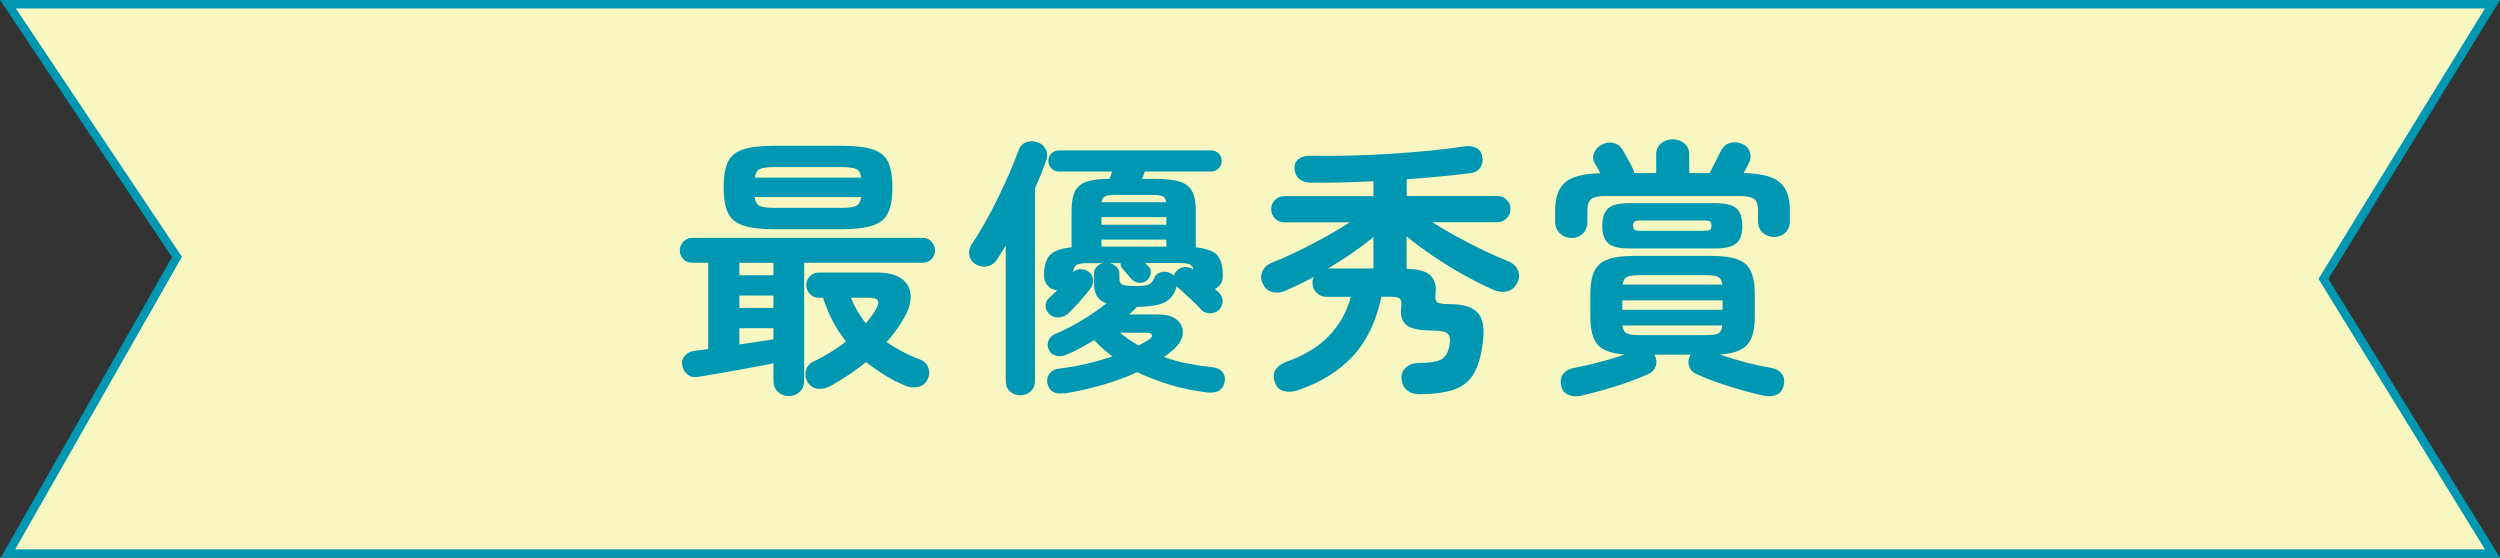 <?xml version="1.0" encoding="UTF-8"?>
<svg id="_レイヤー_2" data-name="レイヤー 2" xmlns="http://www.w3.org/2000/svg" width="295.83" height="66" viewBox="0 0 295.83 66">
  <rect x="0" y="0" width="295.83" height="66" fill="#333333" stroke="none"/>
  <defs>
    <style>
      .cls-1 {
        fill: #0097b2;
      }

      .cls-2 {
        fill: #f8f7c1;
        stroke: #0097b2;
        stroke-miterlimit: 10;
      }
    </style>
  </defs>
  <g id="_レイヤー_4" data-name="レイヤー 4">
    <g>
      <polygon class="cls-2" points="294.94 65.5 .94 65.5 20.94 30.41 .94 .5 294.94 .5 274.94 33 294.94 65.5"/>
      <g>
        <path class="cls-1" d="m93.35,46.87c-.51,0-.94-.17-1.3-.5-.35-.33-.53-.77-.53-1.33v-2.05c-.83.17-1.8.36-2.9.56-1.1.2-2.18.39-3.25.58-1.07.18-1.98.34-2.75.46-.49.09-.91,0-1.25-.27-.34-.27-.56-.62-.64-1.07-.09-.43.01-.81.29-1.14.28-.33.65-.53,1.12-.59l1.66-.22v-10.21h-1.92c-.41,0-.75-.14-1.02-.43-.28-.29-.42-.63-.42-1.04,0-.38.14-.73.42-1.02.28-.3.62-.45,1.02-.45h27.36c.38,0,.71.15.99.45.28.3.42.64.42,1.02,0,.41-.14.75-.42,1.04-.28.29-.61.43-.99.43h-14.08v13.95c0,.55-.18,1-.53,1.33-.35.33-.78.5-1.3.5Zm-1.6-19.74c-1.66,0-2.93-.15-3.81-.45-.88-.3-1.48-.8-1.81-1.52-.33-.71-.5-1.71-.5-2.99s.16-2.28.5-2.99c.33-.71.93-1.22,1.81-1.5.87-.29,2.14-.43,3.81-.43h7.71c1.66,0,2.94.14,3.82.43.89.29,1.49.79,1.82,1.5.33.72.5,1.71.5,2.99s-.17,2.28-.5,2.99c-.33.72-.94,1.22-1.82,1.52-.89.3-2.16.45-3.82.45h-7.71Zm-4.26,5.44h4.03v-1.47h-4.03v1.47Zm0,3.87h4.03v-1.47h-4.03v1.47Zm0,4.32c.75-.11,1.47-.21,2.16-.32.69-.11,1.32-.2,1.87-.29v-1.31h-4.03v1.92Zm1.82-19.74h12.61c-.09-.55-.3-.9-.64-1.04-.34-.14-.95-.21-1.82-.21h-7.71c-.85,0-1.45.07-1.79.21-.34.14-.56.49-.64,1.04Zm2.43,3.58h7.71c.87,0,1.48-.07,1.82-.22.34-.15.55-.5.64-1.06h-12.61c.06.55.27.91.62,1.06.35.15.95.22,1.81.22Zm6.56,21.06c-.51.28-1.02.39-1.54.34-.51-.05-.92-.33-1.22-.82-.23-.41-.3-.84-.19-1.31.11-.47.39-.82.86-1.06,1.43-.68,2.73-1.48,3.9-2.4-1.19-1.51-2.1-3.24-2.72-5.18h-.54c-.41,0-.75-.15-1.02-.45-.28-.3-.42-.65-.42-1.06,0-.38.14-.72.42-1.02.28-.3.62-.45,1.02-.45h6.91c1.3,0,2.28.25,2.94.74.66.49,1.01,1.14,1.06,1.95.04.81-.21,1.7-.77,2.66-.55.98-1.25,1.94-2.08,2.88.55.38,1.16.75,1.82,1.1.66.35,1.39.68,2.18.98.49.21.81.55.96,1.01.15.46.11.91-.13,1.36-.23.47-.61.76-1.12.86-.51.11-1.01.05-1.5-.16-.87-.36-1.7-.78-2.46-1.26-.77-.48-1.49-.99-2.18-1.52-1.3,1.05-2.7,1.98-4.19,2.82Zm4.16-7.42c.47-.53.85-1.06,1.15-1.57.3-.49.39-.85.27-1.09-.12-.23-.5-.35-1.14-.35h-2.05c.45,1.13,1.03,2.13,1.76,3.01Z"/>
        <path class="cls-1" d="m120.74,46.78c-.47,0-.87-.15-1.22-.46-.34-.31-.51-.73-.51-1.26v-16c-.17.28-.34.55-.51.83-.17.28-.34.54-.51.8-.28.45-.67.72-1.17.82-.5.1-.99,0-1.46-.3-.36-.23-.58-.58-.66-1.04-.08-.46.02-.88.27-1.26.49-.7,1.01-1.54,1.55-2.5.54-.96,1.07-1.96,1.57-2.99.5-1.03.96-2.03,1.38-2.98.42-.95.74-1.78.98-2.48.17-.53.47-.9.9-1.09.43-.19.87-.21,1.34-.06.45.13.79.39,1.02.78.23.39.27.85.1,1.36-.17.49-.37,1.02-.59,1.58-.22.57-.48,1.15-.75,1.74v22.78c0,.53-.17.95-.5,1.26-.33.31-.74.46-1.23.46Zm5.18-.26c-1.13.17-1.79-.22-1.98-1.18-.09-.43,0-.81.26-1.14.26-.33.64-.53,1.15-.59,1.09-.13,2.16-.31,3.22-.56,1.06-.25,2.07-.54,3.06-.88-.41-.3-.78-.61-1.14-.93-.35-.32-.69-.65-1.01-.99-.53.32-1.08.63-1.63.93-.55.3-1.12.57-1.7.8-.36.17-.74.21-1.14.13-.39-.09-.68-.3-.85-.64-.21-.38-.25-.77-.1-1.15.15-.38.42-.65.8-.8,1.05-.43,2.1-.97,3.17-1.62,1.07-.65,2.04-1.32,2.91-2-.58-.21-.97-.53-1.18-.94s-.32-.96-.32-1.65v-.86c0-.36.11-.66.32-.88.21-.22.47-.37.77-.43h-1.79c-.66,0-1.11.07-1.34.21-.24.14-.37.42-.42.85.26-.23.55-.35.9-.35s.65.1.93.29c.3.21.47.51.53.9.05.38-.04.74-.27,1.06-.32.43-.74.93-1.26,1.52-.52.59-1,1.08-1.42,1.49-.32.28-.69.43-1.12.46-.43.03-.8-.11-1.12-.43-.28-.28-.42-.6-.42-.96s.14-.67.42-.93c.13-.11.27-.24.43-.4.16-.16.32-.32.5-.5-.43-.04-.79-.22-1.09-.53-.3-.31-.45-.71-.45-1.2,0-1.07.21-1.86.64-2.37.43-.51,1.3-.84,2.62-.99v-4.32c0-.96.13-1.71.38-2.26.26-.54.71-.93,1.38-1.17.66-.23,1.58-.35,2.75-.35l.29-.86h-6.3c-.34,0-.63-.12-.88-.37-.25-.25-.37-.54-.37-.88,0-.36.12-.66.37-.9.25-.23.54-.35.88-.35h18.02c.34,0,.63.12.88.35.25.24.37.53.37.9,0,.34-.12.63-.37.88-.25.25-.54.37-.88.37h-7.84c-.04.13-.1.27-.16.42-.06.15-.12.3-.16.45h1.57c1.26,0,2.23.11,2.91.34.68.22,1.16.61,1.44,1.15.28.54.42,1.31.42,2.29v4.32c1.32.15,2.19.48,2.59.99.4.51.61,1.3.61,2.37,0,.73-.31,1.25-.93,1.57.11.09.2.17.27.24.07.07.14.14.21.21.3.3.44.64.43,1.02-.01.38-.17.73-.46,1.02-.28.26-.62.38-1.04.38s-.76-.14-1.04-.42c-.19-.23-.47-.52-.83-.86-.36-.34-.73-.68-1.09-1.02-.36-.34-.66-.61-.9-.8-.02-.02-.04-.04-.05-.06-.01-.02-.03-.04-.05-.06v.06c-.21.83-.64,1.43-1.28,1.81-.64.37-1.77.57-3.39.59-.15.15-.3.3-.45.45-.15.15-.31.3-.48.45h3.42c1.02,0,1.79.23,2.29.69.5.46.71,1.02.62,1.68-.09.66-.51,1.31-1.28,1.95-.15.13-.3.25-.46.37-.16.12-.33.23-.5.34.87.32,1.8.58,2.77.77.97.19,1.98.34,3.02.45.53.06.93.27,1.18.61.26.34.33.73.22,1.15-.19.94-.87,1.34-2.05,1.22-1.47-.17-2.91-.46-4.3-.88-1.4-.42-2.73-.92-3.98-1.52-2.54,1.15-5.42,1.99-8.64,2.53Zm4.42-22.59h7.65c-.04-.36-.18-.6-.4-.7-.22-.11-.6-.16-1.14-.16h-4.58c-.51,0-.88.05-1.1.16-.22.11-.37.34-.43.7Zm0,2.66h7.68v-.9h-7.68v.9Zm0,2.59h7.68v-.83h-7.68v.83Zm4.06,4.67c.79,0,1.31-.07,1.57-.21.26-.14.46-.38.61-.72.11-.32.34-.54.7-.67.36-.13.71-.13,1.06,0,.23.09.43.21.58.38.02-.19.13-.38.32-.58.26-.28.57-.43.94-.45.37-.02.72.09,1.04.32-.06-.32-.21-.53-.45-.64-.24-.11-.66-.16-1.28-.16h-4l.42.42c.23.21.32.5.26.85-.06.35-.24.62-.51.82-.28.21-.58.3-.91.26-.33-.04-.61-.19-.85-.45-.13-.13-.31-.33-.54-.61-.23-.28-.41-.48-.51-.61-.17-.17-.26-.39-.26-.67h-1.28c.3.06.56.21.8.43.23.22.35.52.35.88v.54c0,.34.11.57.34.69.22.12.76.18,1.62.18Zm.32,7.04c.21-.11.42-.22.62-.34.2-.12.4-.23.59-.34.32-.21.45-.41.38-.58-.06-.17-.31-.26-.74-.26h-3.04c.34.28.69.54,1.04.78.35.25.73.49,1.14.72Z"/>
        <path class="cls-1" d="m167.73,46.62c-.51,0-.95-.17-1.31-.51-.36-.34-.55-.79-.58-1.34-.02-.53.16-.97.56-1.31.39-.34.88-.51,1.46-.51,1.24,0,2.11-.13,2.62-.38.51-.26.85-.79,1.02-1.6.15-.75.08-1.24-.19-1.49-.28-.25-.91-.37-1.89-.37-1.49,0-2.5-.22-3.02-.67-.52-.45-.72-1.14-.59-2.08.06-.49.02-.82-.14-.99-.16-.17-.54-.26-1.14-.26h-1.06c-.62,2.92-1.75,5.28-3.41,7.06s-3.86,3.13-6.61,4.05c-.58.17-1.11.18-1.6.03-.49-.15-.82-.49-.99-1.02-.21-.55-.19-1.05.08-1.47.27-.43.7-.75,1.3-.96,2.11-.75,3.79-1.76,5.02-3.06,1.24-1.29,2.1-2.83,2.59-4.62h-2.91c-.45,0-.83-.16-1.15-.48-.32-.32-.48-.71-.48-1.18,0-.28.05-.51.16-.7-.58.32-1.15.61-1.71.88-.57.27-1.1.52-1.62.75-.51.23-1.02.29-1.54.18-.51-.12-.91-.45-1.18-1.01-.24-.51-.25-1-.03-1.47.21-.47.6-.81,1.15-1.02.87-.34,1.86-.78,2.96-1.31,1.1-.53,2.2-1.1,3.3-1.71,1.1-.61,2.06-1.19,2.9-1.74h-7.74c-.43,0-.79-.15-1.09-.46-.3-.31-.45-.68-.45-1.1s.15-.79.45-1.09c.3-.3.66-.45,1.09-.45h10.56v-1.76c-1.34.06-2.66.11-3.94.14-1.28.03-2.46.04-3.55.02-.49,0-.91-.14-1.26-.42-.35-.28-.55-.68-.59-1.22-.02-.51.15-.9.51-1.17.36-.27.83-.39,1.41-.37,1.39.02,2.89.02,4.51-.02,1.62-.03,3.26-.1,4.91-.21,1.65-.11,3.23-.23,4.72-.38,1.49-.15,2.81-.31,3.94-.48.55-.11,1.04-.06,1.46.14.42.2.67.54.75,1.01.11.47.04.9-.19,1.28-.23.38-.6.62-1.09.7-2.33.3-4.88.54-7.65.74v1.98h10.72c.43,0,.79.15,1.1.45.31.3.46.66.46,1.09s-.16.8-.46,1.1c-.31.31-.68.46-1.1.46h-7.68c.85.56,1.8,1.11,2.83,1.68,1.03.57,2.08,1.1,3.15,1.62,1.07.51,2.05.95,2.94,1.31.58.21.97.56,1.18,1.04.21.48.2.97-.03,1.46-.28.58-.67.93-1.18,1.06-.51.13-1.04.09-1.57-.13-1.13-.49-2.32-1.08-3.57-1.78-1.25-.69-2.46-1.44-3.65-2.24-1.18-.8-2.23-1.58-3.15-2.35v3.84c1.45.04,2.41.33,2.88.86.47.53.65,1.22.54,2.05-.06.56,0,.91.21,1.06.2.15.72.22,1.55.22,1.56,0,2.65.36,3.28,1.07.63.72.79,2,.5,3.86-.21,1.49-.59,2.66-1.14,3.49-.54.83-1.33,1.41-2.37,1.74-1.04.33-2.43.5-4.18.5Zm-10.59-14.85h5.38v-3.71c-.73.6-1.55,1.22-2.48,1.86-.93.64-1.89,1.26-2.9,1.86Z"/>
        <path class="cls-1" d="m185.92,28.15c-.51,0-.96-.18-1.33-.53-.37-.35-.56-.8-.56-1.36v-1.41c0-1.49.39-2.58,1.17-3.26.78-.68,2.17-1.05,4.18-1.09-.26-.49-.48-.89-.67-1.18-.23-.43-.26-.85-.06-1.28.19-.43.51-.75.96-.96.43-.21.87-.27,1.33-.16.46.11.81.36,1.04.77.19.32.43.73.7,1.23.28.5.48.9.61,1.2.02.06.04.12.05.18.01.05.03.11.05.18h2.59v-2.18c0-.58.2-1.02.59-1.34.39-.32.85-.48,1.36-.48s.99.16,1.38.48c.38.32.58.77.58,1.34v2.18h2.43c.04-.08.07-.16.1-.22.19-.38.4-.8.64-1.26.23-.46.43-.84.58-1.14.23-.47.58-.78,1.02-.93.45-.15.92-.13,1.41.06.47.17.79.47.96.9.17.43.16.86-.03,1.31-.09.15-.19.34-.3.58-.12.23-.24.47-.37.7,2.05.04,3.47.41,4.27,1.09.8.68,1.2,1.78,1.2,3.3v1.28c0,.58-.18,1.03-.54,1.38-.36.34-.81.51-1.34.51s-.96-.17-1.33-.51c-.37-.34-.56-.8-.56-1.38v-1.25c0-.68-.15-1.14-.46-1.36-.31-.22-.86-.34-1.65-.34h-15.94c-.79,0-1.34.11-1.66.34-.32.22-.48.68-.48,1.36v1.38c0,.56-.18,1.01-.54,1.36-.36.35-.81.53-1.34.53Zm1.15,18.69c-.6.11-1.11.06-1.54-.14-.43-.2-.69-.57-.8-1.1-.11-.51-.03-.95.24-1.33.27-.37.67-.61,1.2-.72.94-.17,1.96-.4,3.06-.69,1.1-.29,2.11-.59,3.02-.91-1.54-.11-2.6-.49-3.18-1.15-.59-.66-.88-1.78-.88-3.36v-2.62c0-1.17.16-2.09.48-2.75.32-.66.86-1.12,1.62-1.39.76-.27,1.79-.4,3.09-.4h9.09c1.32,0,2.36.13,3.1.4.75.27,1.28.73,1.6,1.39.32.66.48,1.58.48,2.75v2.62c0,1.58-.3,2.7-.9,3.36-.6.66-1.66,1.05-3.2,1.15.94.34,1.95.65,3.02.93,1.08.28,2.1.5,3.06.67.53.09.94.32,1.22.7.28.38.35.83.22,1.34-.11.53-.37.9-.8,1.1-.43.2-.93.25-1.5.14-.81-.17-1.71-.39-2.69-.67-.98-.28-1.94-.58-2.88-.91-.94-.33-1.77-.67-2.5-1.01-.43-.21-.7-.52-.83-.91-.13-.39-.1-.78.1-1.17,0-.04.01-.08.03-.11.02-.03.04-.06.06-.08h-4.29l.1.19c.17.38.19.78.06,1.18-.13.41-.41.7-.83.9-.75.34-1.59.68-2.53,1.01-.94.33-1.89.63-2.85.9-.96.27-1.85.5-2.66.69Zm5.76-17.44c-1.24,0-2.09-.21-2.54-.62-.46-.42-.69-1.1-.69-2.06s.23-1.65.69-2.06c.46-.42,1.31-.62,2.54-.62h10.11c1.24,0,2.08.21,2.54.62.46.42.69,1.1.69,2.06s-.23,1.65-.69,2.06c-.46.42-1.31.62-2.54.62h-10.11Zm-.86,7.26h11.87v-1.12h-11.87v1.12Zm.03-2.98h11.81c-.06-.49-.25-.8-.54-.93-.3-.13-.83-.19-1.6-.19h-7.52c-.77,0-1.3.06-1.6.19-.3.13-.48.44-.54.93Zm2.14,5.98h7.52c.79,0,1.33-.06,1.63-.19.3-.13.47-.45.51-.96h-11.81c.06.51.25.83.54.96.3.13.83.19,1.6.19Zm-.03-12.35h7.55c.32,0,.54-.04.67-.11.13-.07.19-.24.19-.5s-.06-.42-.19-.5c-.13-.07-.35-.11-.67-.11h-7.55c-.32,0-.54.04-.67.11-.13.07-.19.24-.19.5s.06.42.19.5c.13.07.35.11.67.11Z"/>
      </g>
    </g>
  </g>
</svg>